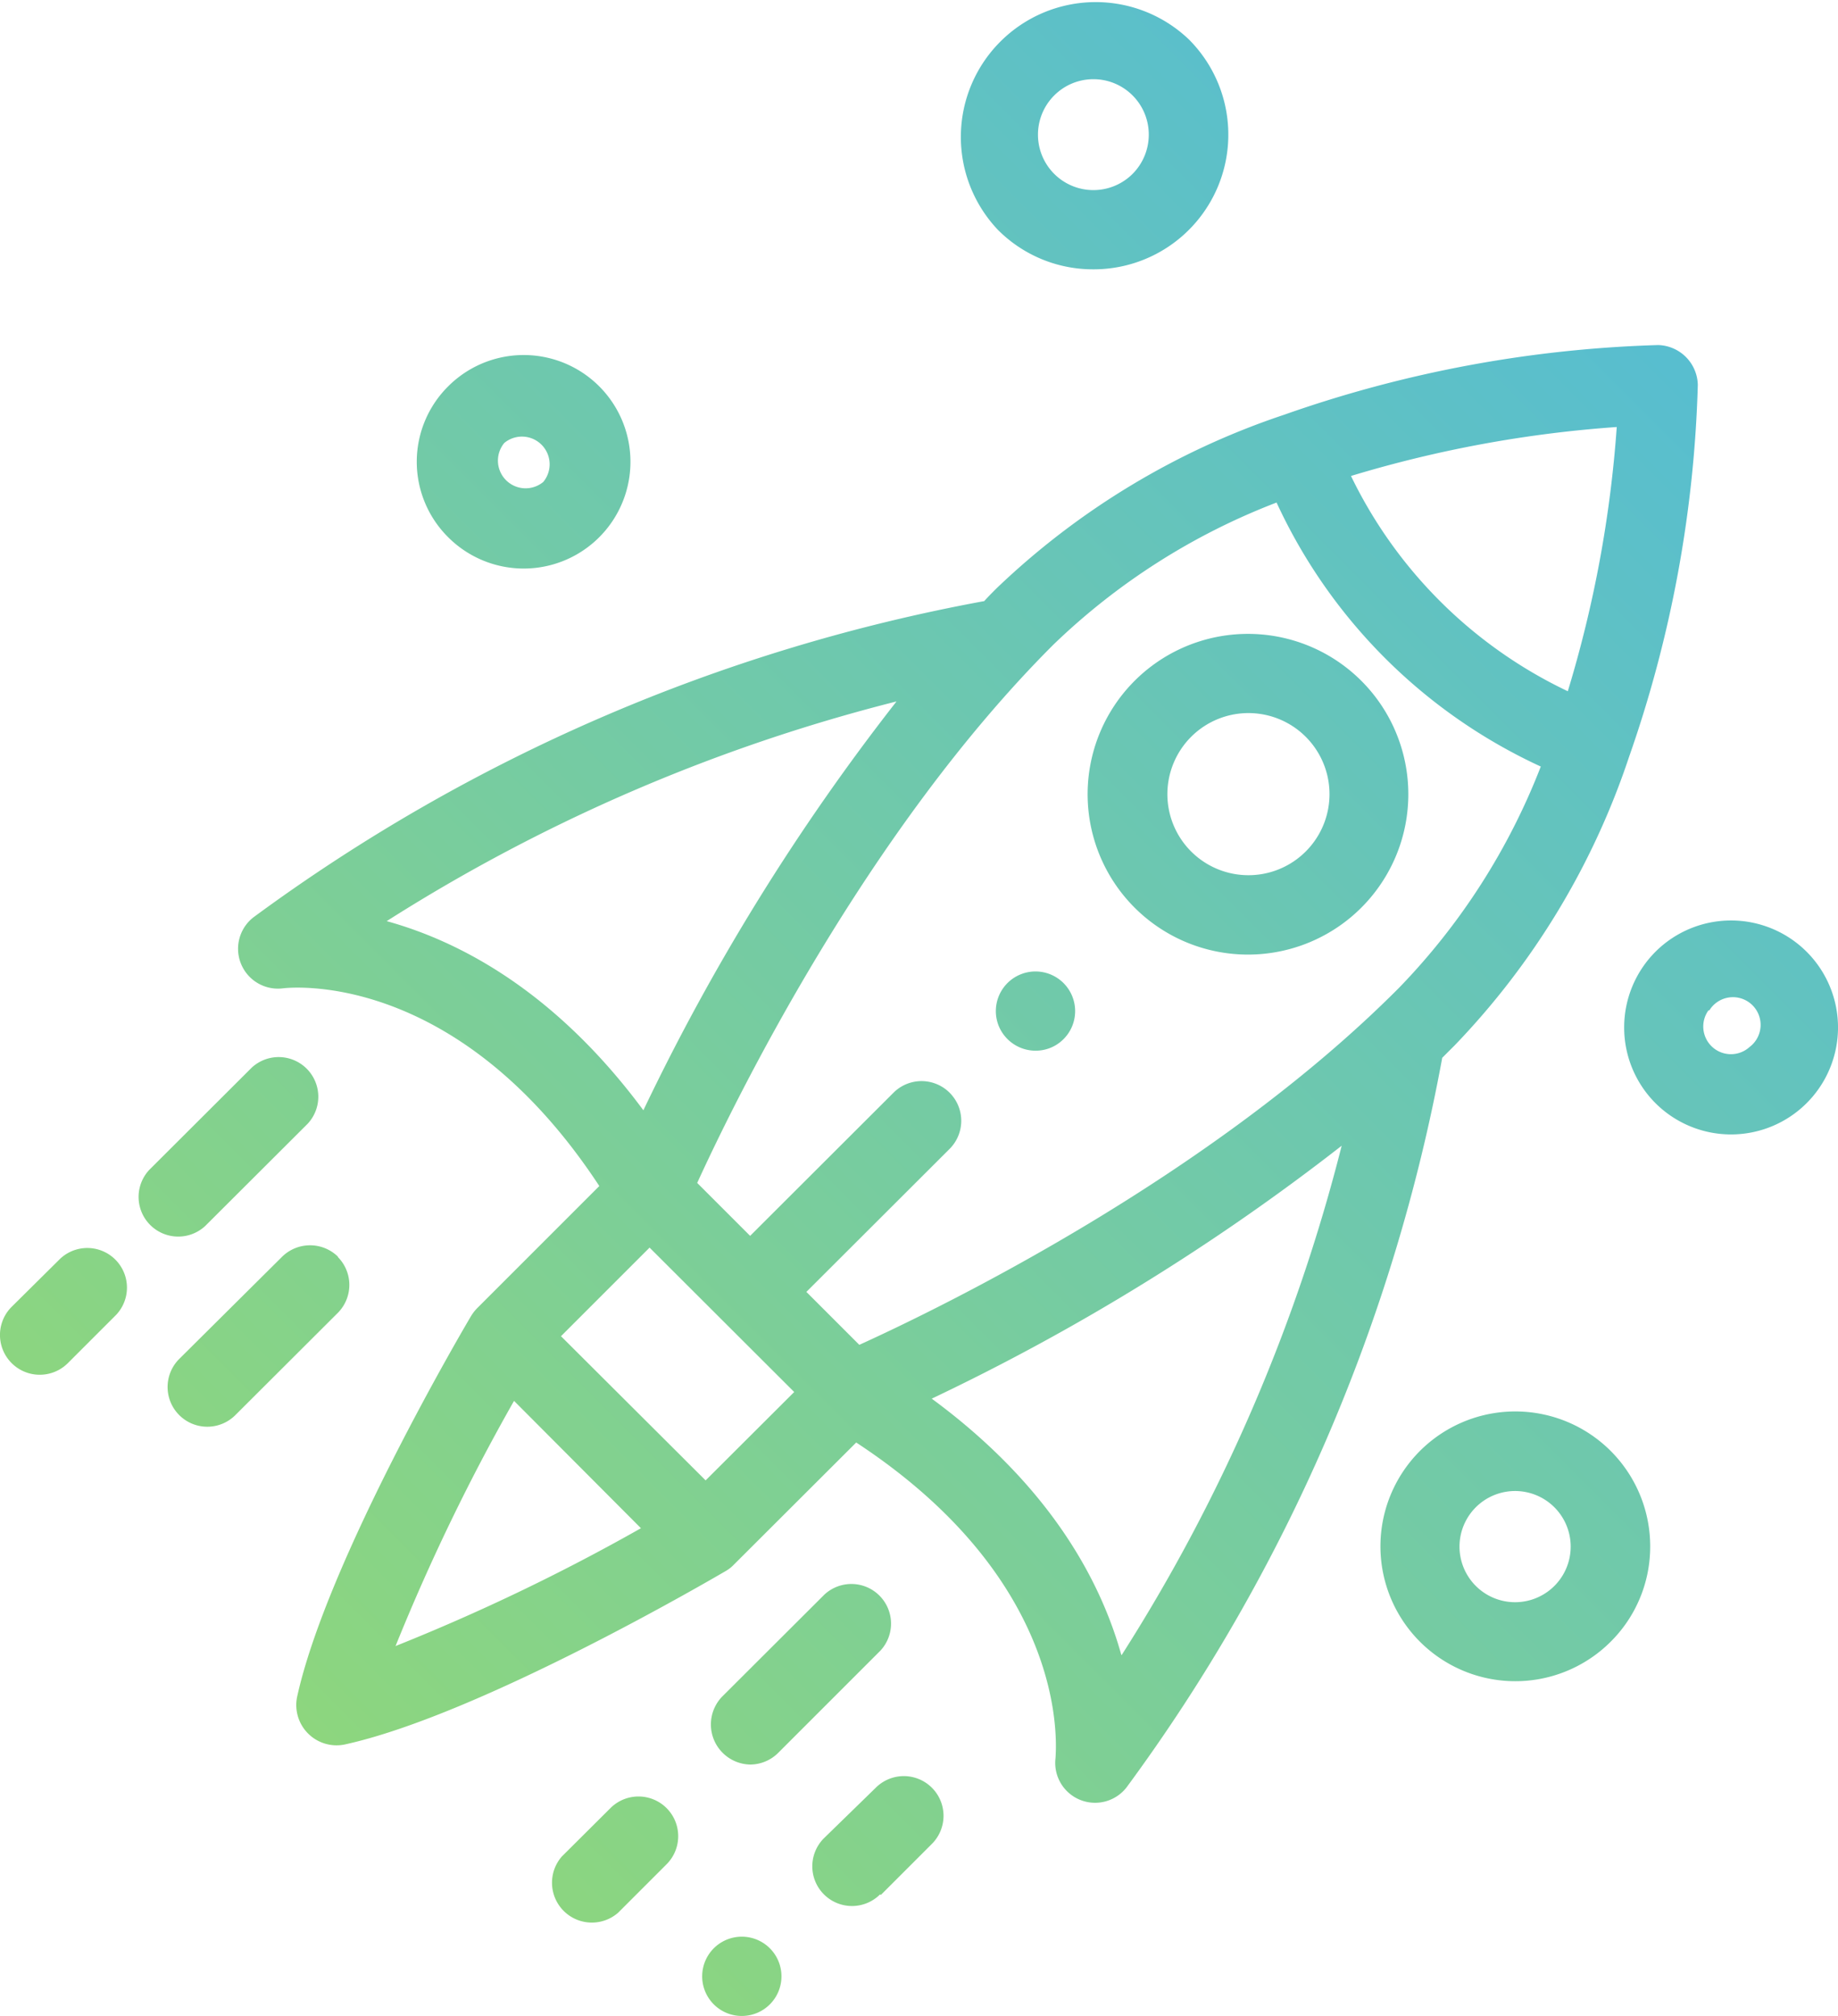 <svg xmlns="http://www.w3.org/2000/svg" xmlns:xlink="http://www.w3.org/1999/xlink" viewBox="0 0 82.99 91.03"><defs><style>.cls-1{fill-rule:evenodd;fill:url(#名称未設定グラデーション_37);}</style><linearGradient id="名称未設定グラデーション_37" x1="13.95" y1="78.31" x2="93.12" y2="-0.86" gradientUnits="userSpaceOnUse"><stop offset="0" stop-color="#8dd67e"/><stop offset="1" stop-color="#49b7e6"/></linearGradient></defs><title>アセット 9</title><g id="レイヤー_2" data-name="レイヤー 2"><g id="レイヤー_1-2" data-name="レイヤー 1"><path class="cls-1" d="M12.8,44.62c.08,0,7.74-1,14.26,8.93l-5.51,5.51a1.93,1.93,0,0,0-.28.36c-.27.45-6.53,11.09-7.86,17.22a1.82,1.82,0,0,0,2.13,2.13c6.14-1.33,16.8-7.59,17.25-7.85a1.6,1.6,0,0,0,.35-.28l5.52-5.51c9.81,6.44,9,13.93,9,14.24a1.8,1.8,0,0,0,3.2,1.34A79.83,79.83,0,0,0,65.12,47.76l.57-.57a34.44,34.44,0,0,0,7.86-13,55.4,55.4,0,0,0,3.11-16.81,1.84,1.84,0,0,0-1.79-1.8A55.61,55.61,0,0,0,58,18.72a34.62,34.62,0,0,0-13,7.84c-.19.19-.38.38-.56.58a80,80,0,0,0-33,14.28A1.8,1.8,0,0,0,12.8,44.62Zm5.06,29.7a92.31,92.31,0,0,1,5.35-11.07L28.94,69A91.12,91.12,0,0,1,17.86,74.32Zm14-7.48-6.53-6.51,4-4,6.53,6.52Zm18.77,7.88c-.91-3.26-3.15-7.59-8.56-11.57A99.53,99.53,0,0,0,60.58,51.73,78.47,78.47,0,0,1,50.65,74.72ZM73,19.28a54,54,0,0,1-2.21,11.93A20.78,20.78,0,0,1,61,21.49,54.49,54.49,0,0,1,73,19.28ZM47.57,29.1a29.94,29.94,0,0,1,10.07-6.41A24.34,24.34,0,0,0,69.57,34.61a29.84,29.84,0,0,1-6.41,10C54.69,53.12,42.48,59.05,38.8,60.72l-2.39-2.39,6.47-6.46a1.79,1.79,0,0,0-2.54-2.53L33.87,55.8l-2.39-2.39C33.16,49.74,39.09,37.56,47.57,29.1Zm-7.09,2.57A99.65,99.65,0,0,0,29.05,50.13c-4-5.4-8.33-7.64-11.59-8.54A78.94,78.94,0,0,1,40.48,31.67ZM56.39,43.1A7.24,7.24,0,1,0,51.25,41,7.24,7.24,0,0,0,56.39,43.1Zm-2.6-9.84a3.66,3.66,0,1,1-1.08,2.59A3.67,3.67,0,0,1,53.79,33.26Zm-4.42-21.1A6.08,6.08,0,0,0,53.68,1.78a6.09,6.09,0,0,0-8.62,8.6A6.05,6.05,0,0,0,49.37,12.16ZM47.6,4.31a2.5,2.5,0,0,1,4.27,1.77,2.51,2.51,0,0,1-.73,1.77A2.5,2.5,0,0,1,47.6,4.31ZM74.51,69.83a6.09,6.09,0,1,0-1.79,4.3A6.05,6.05,0,0,0,74.51,69.83ZM70.19,71.6a2.51,2.51,0,1,1,.73-1.77A2.51,2.51,0,0,1,70.19,71.6Zm4.55-21.8a4.83,4.83,0,1,0,0-6.82A4.84,4.84,0,0,0,74.74,49.8Zm2.44-4.18A1.25,1.25,0,1,1,79,47.27a1.25,1.25,0,0,1-1.86-1.65ZM23.65,25.67a4.82,4.82,0,1,0-3.41-8.23,4.8,4.8,0,0,0,0,6.82A4.82,4.82,0,0,0,23.65,25.67ZM22.77,20a1.25,1.25,0,0,1,1.76,1.76A1.25,1.25,0,0,1,22.77,20Zm17,65.56,2.31-2.31a1.79,1.79,0,0,0-2.54-2.53L37.2,83A1.79,1.79,0,0,0,39.74,85.53ZM27.56,81.64l-2.19,2.18a1.8,1.8,0,0,0,2.54,2.54l2.19-2.19A1.79,1.79,0,0,0,27.56,81.64ZM3.06,61.55l2.19-2.19a1.79,1.79,0,0,0-2.53-2.53L.53,59A1.79,1.79,0,0,0,3.06,61.55ZM37.22,72,32.6,76.61a1.81,1.81,0,0,0,1.27,3.06,1.8,1.8,0,0,0,1.27-.53l4.61-4.61A1.79,1.79,0,0,0,37.22,72ZM9.27,55.35l4.62-4.61a1.79,1.79,0,0,0-2.53-2.53L6.74,52.82A1.79,1.79,0,0,0,9.27,55.35Zm6,1.4a1.8,1.8,0,0,0-2.54,0L8.09,61.36a1.79,1.79,0,0,0,2.54,2.53l4.62-4.61A1.79,1.79,0,0,0,15.25,56.75ZM34.17,90.89a1.79,1.79,0,1,0-2.34-1A1.79,1.79,0,0,0,34.17,90.89ZM47.43,47.31a1.79,1.79,0,1,0-2.34-1A1.8,1.8,0,0,0,47.43,47.31Z"/></g></g></svg>